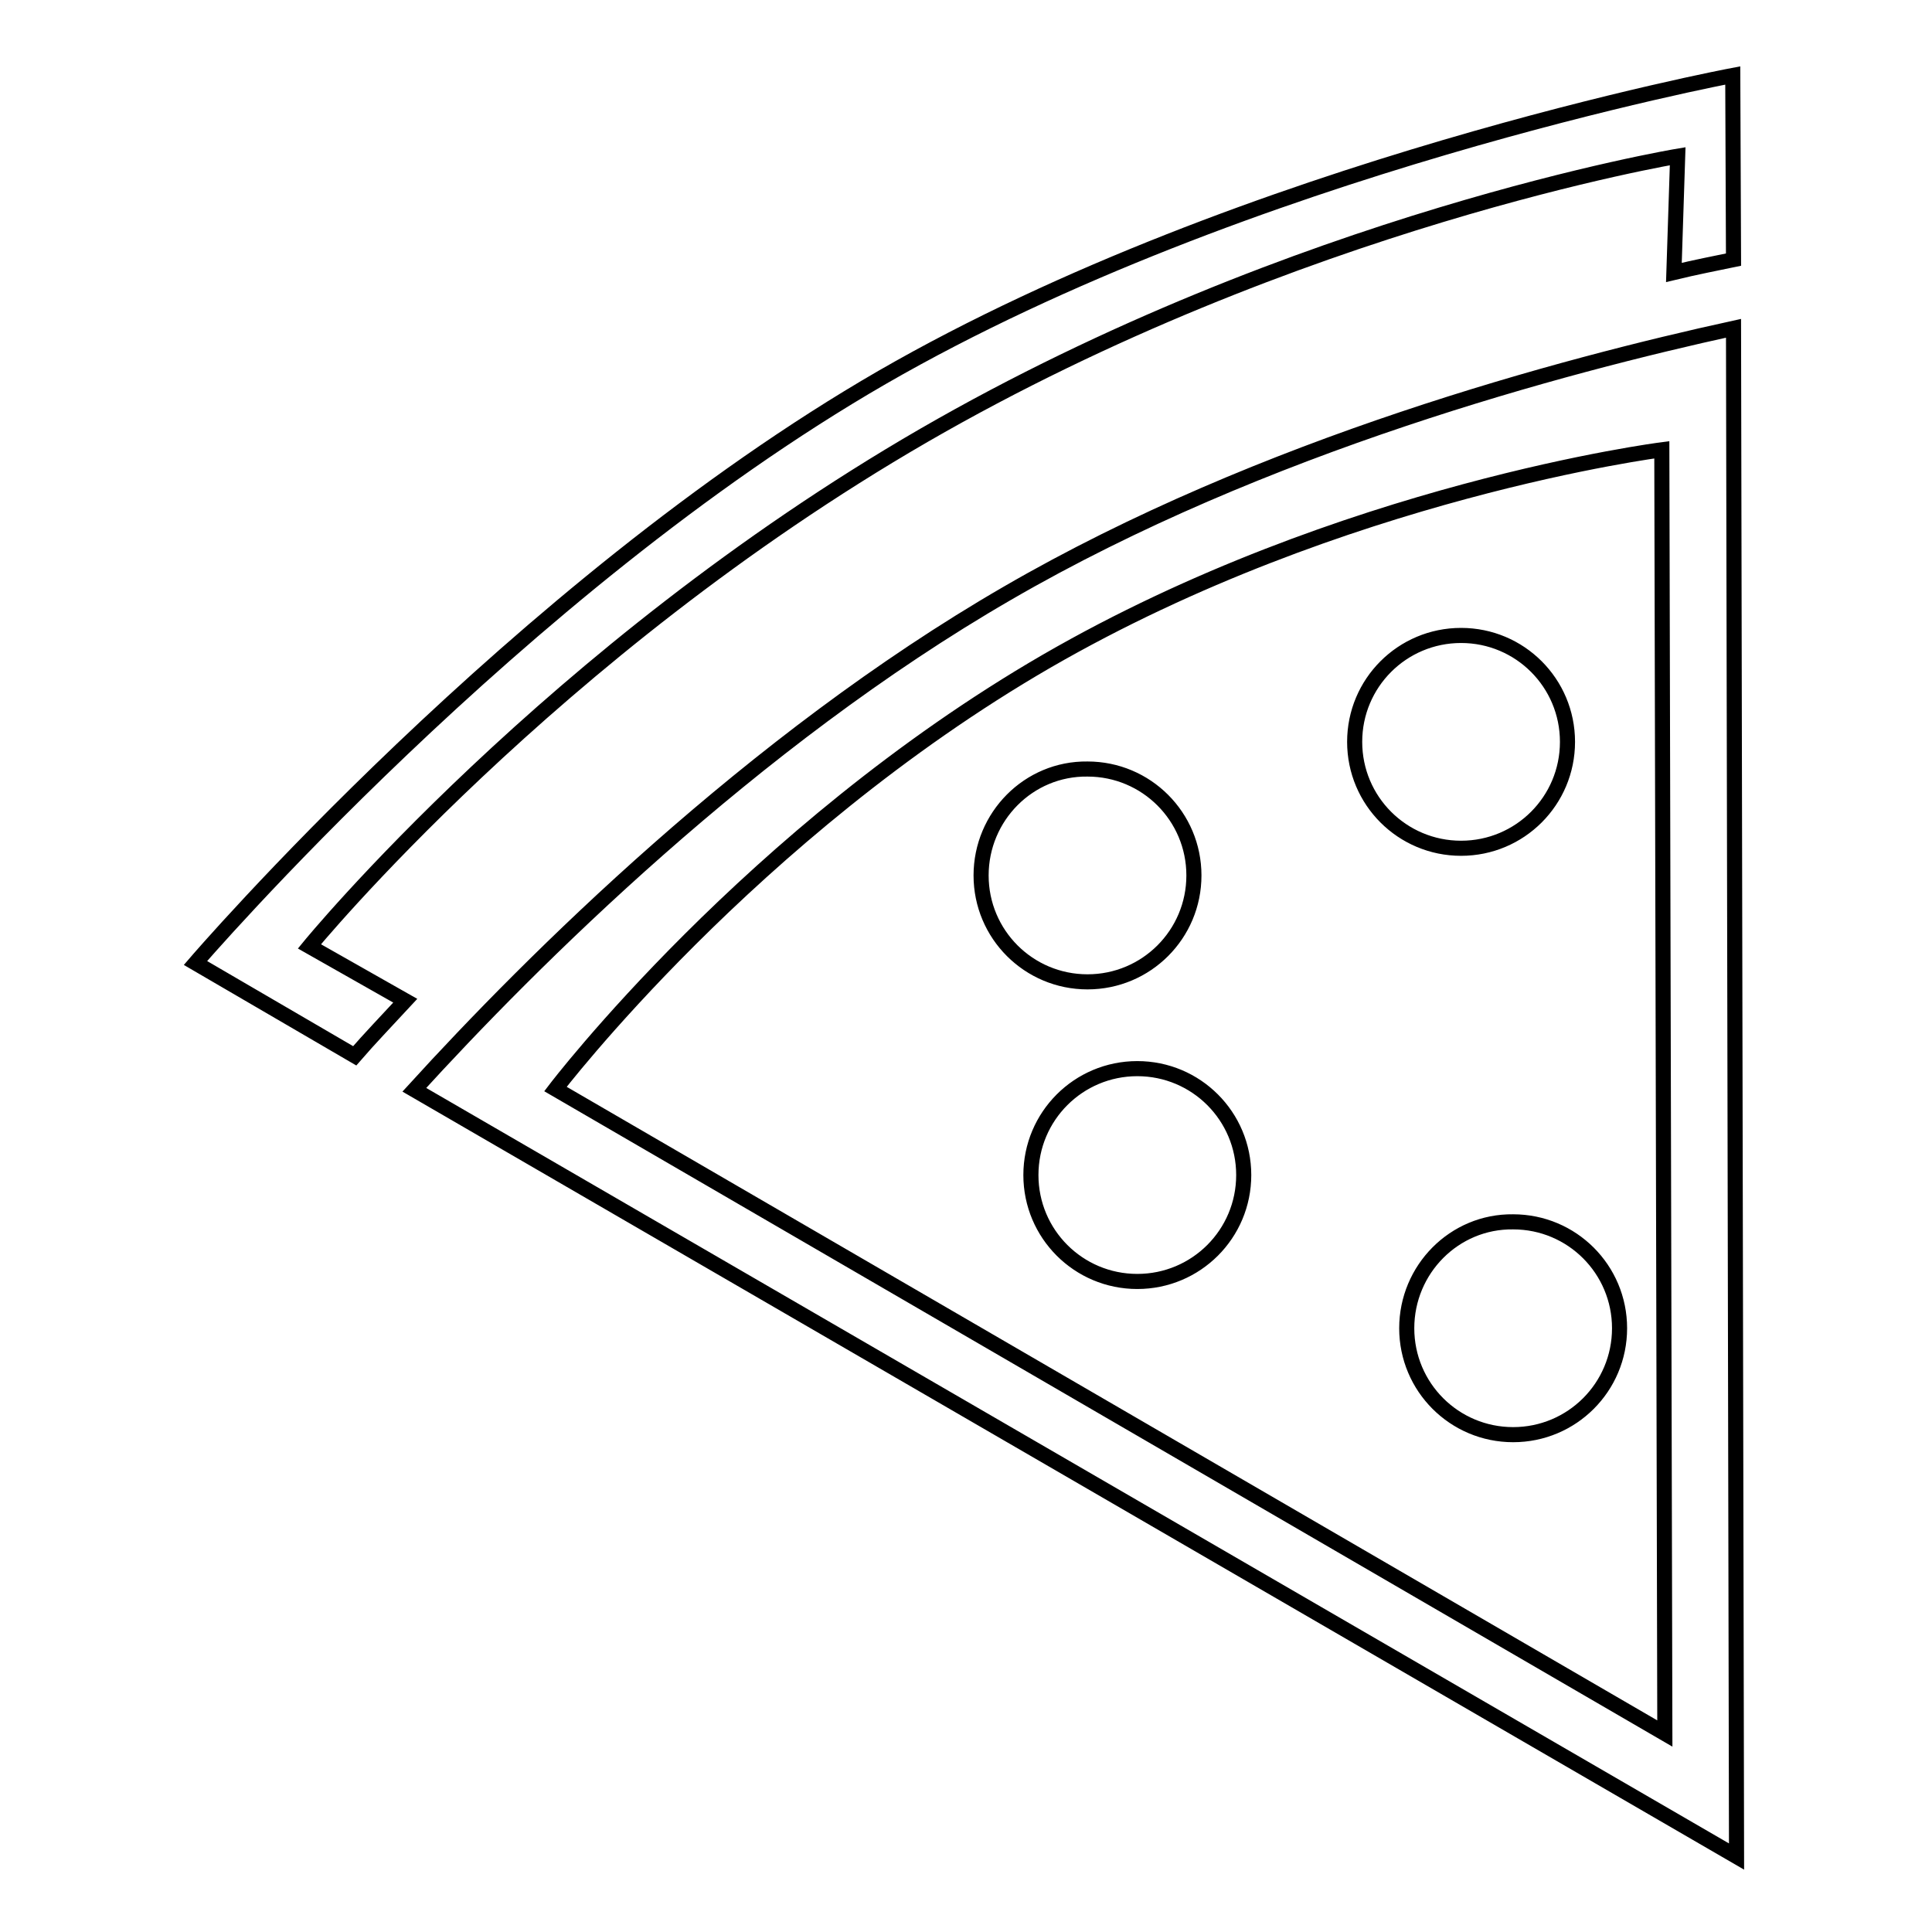 <?xml version="1.0" encoding="utf-8"?>
<!-- Svg Vector Icons : http://www.onlinewebfonts.com/icon -->
<!DOCTYPE svg PUBLIC "-//W3C//DTD SVG 1.1//EN" "http://www.w3.org/Graphics/SVG/1.1/DTD/svg11.dtd">
<svg version="1.1" xmlns="http://www.w3.org/2000/svg" xmlns:xlink="http://www.w3.org/1999/xlink" x="0px" y="0px" viewBox="0 0 256 256" enable-background="new 0 0 256 256" xml:space="preserve">
<g> <path stroke-width="2" fill-opacity="0" stroke="#000000"  d="M186.4,176c0,7.8,6.3,14.1,14.1,14.1c7.8,0,14.1-6.3,14.1-14.1c0-7.8-6.3-14.1-14.1-14.1 C192.7,161.8,186.4,168.2,186.4,176L186.4,176z M116.9,50c-48.3,27.9-91,77.6-91,77.6l21.1,12.3c1.9-2.2,4.2-4.6,6.7-7.3L41,125.4 c0,0,32-39.1,81.4-67.7c49.5-28.6,99.9-37,99.9-37l-0.5,15.4c2.9-0.7,5.5-1.2,7.9-1.7L229.6,10C229.6,10,165.3,22.1,116.9,50z  M179.5,98.3c0,7.8,6.3,14.1,14.1,14.1s14.1-6.3,14.1-14.1c0-7.8-6.3-14.1-14.1-14.1S179.5,90.5,179.5,98.3L179.5,98.3z M130,116 c0,7.8,6.3,14.1,14.1,14.1c7.8,0,14.1-6.3,14.1-14.1c0-7.8-6.3-14.1-14.1-14.1C136.3,101.8,130,108.2,130,116L130,116z  M136.6,155.7c0,7.8,6.3,14.1,14.1,14.1s14.1-6.3,14.1-14.1c0-7.8-6.3-14.1-14.1-14.1S136.6,147.9,136.6,155.7z M54.9,144.4 L230.1,246l-0.4-202.5c-22.4,4.9-62.4,15.5-96.2,35.1C99.6,98.2,70.3,127.5,54.9,144.4z M220.2,59.6l0.4,170.1L73.6,144.3 c0,0,25.9-34,65.1-56.7C177.8,65,220.2,59.6,220.2,59.6z"/></g>
</svg>